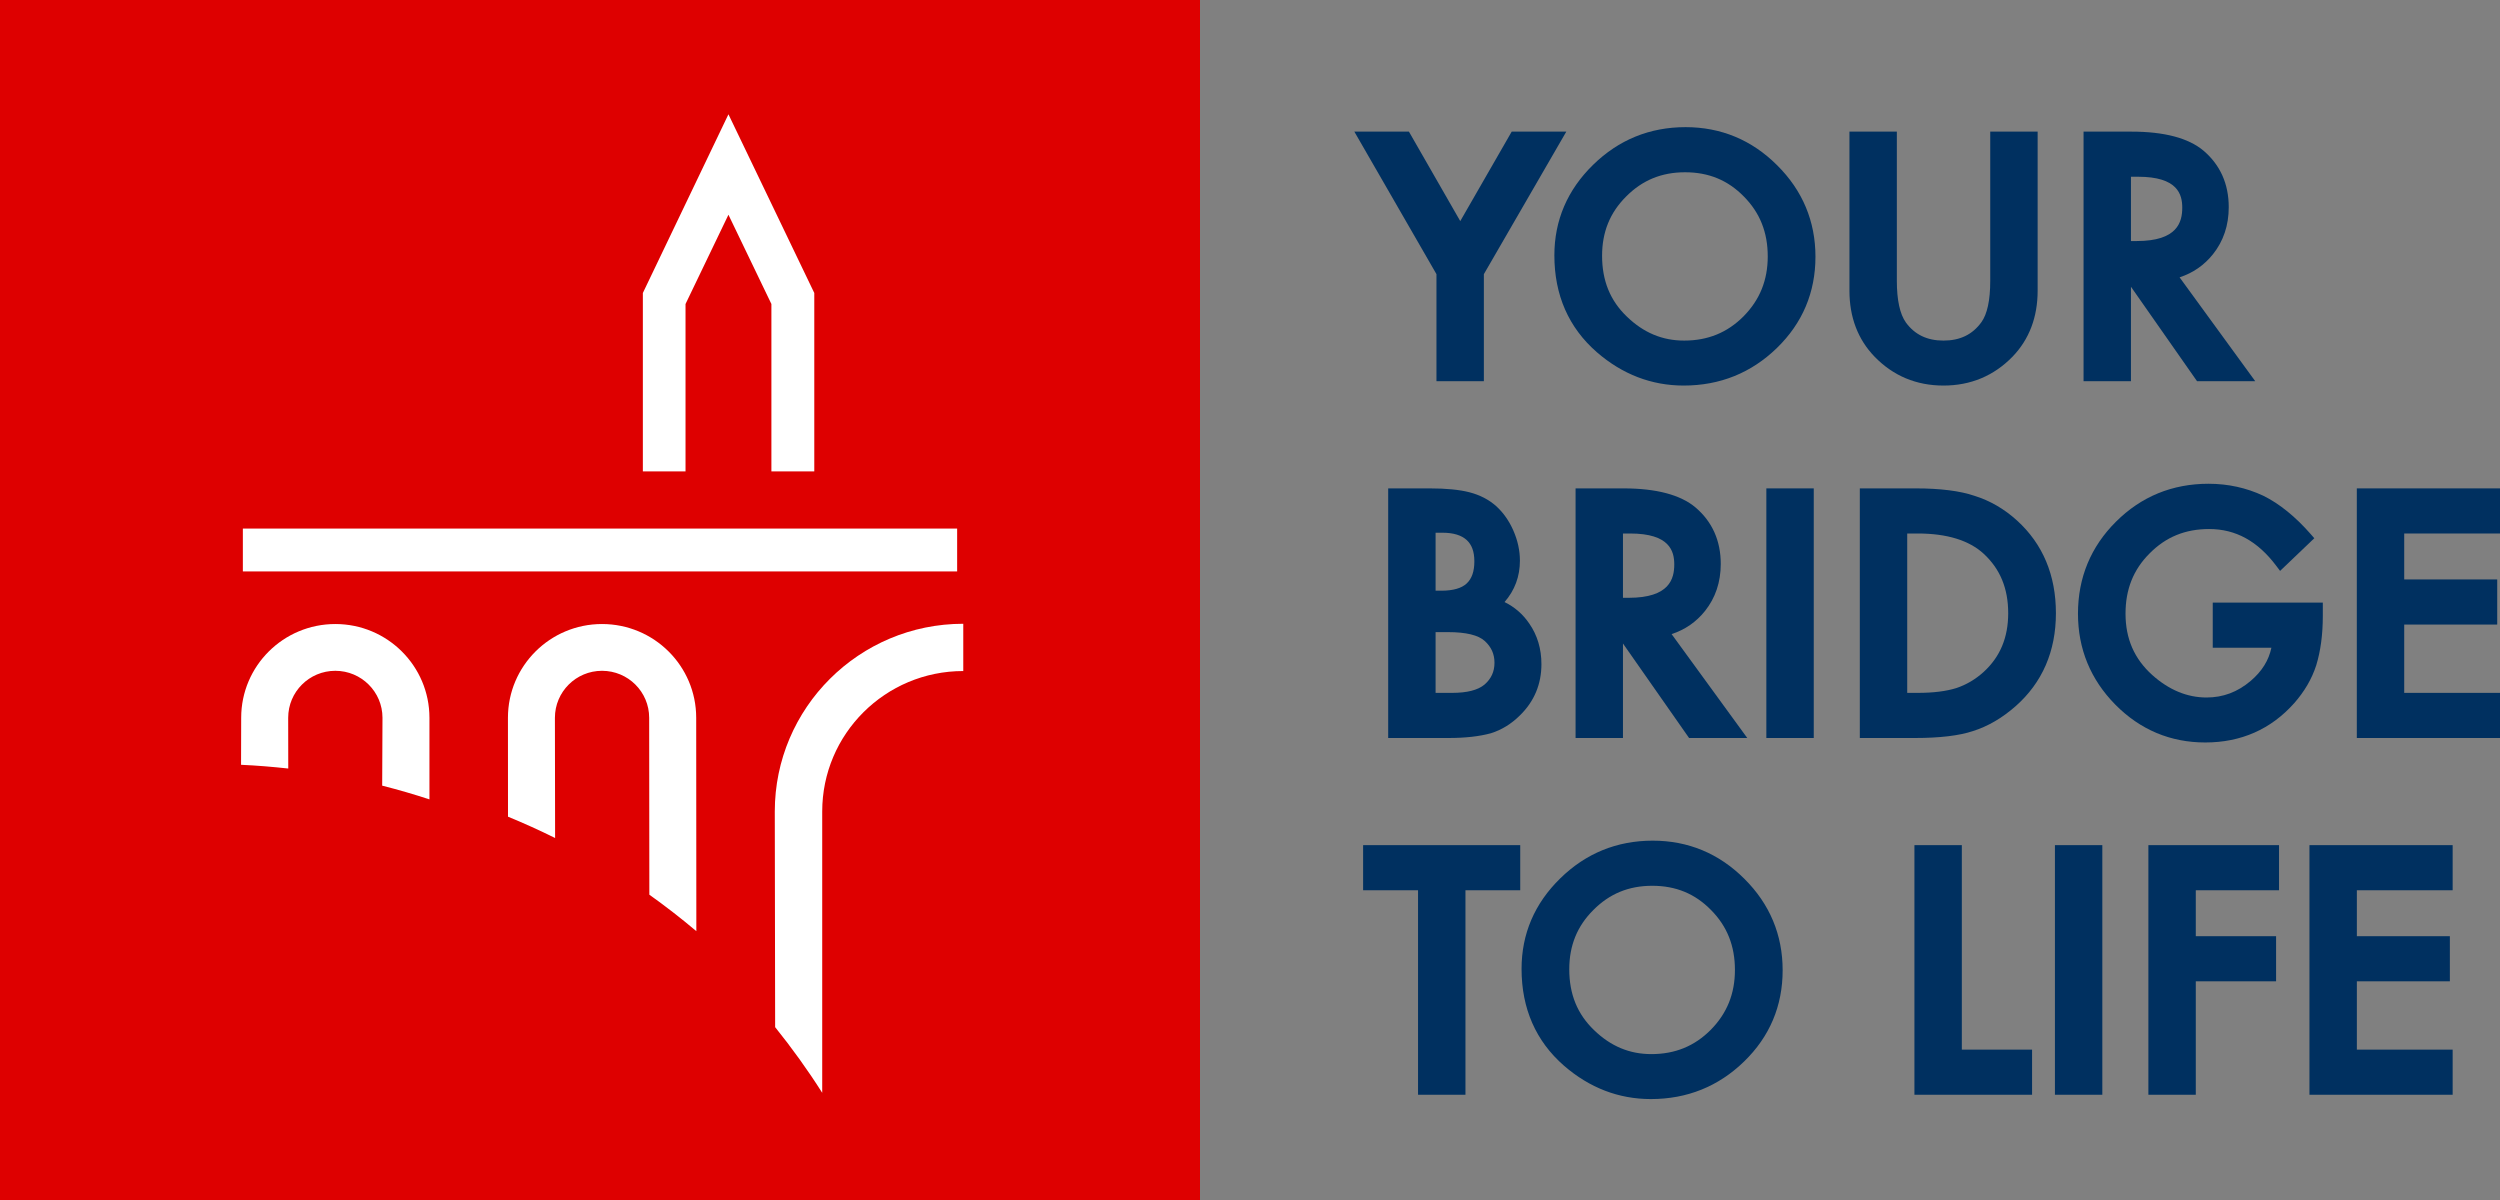 <?xml version="1.0" encoding="UTF-8"?>
<svg width="175px" height="84px" viewBox="0 0 175 84" version="1.1" xmlns="http://www.w3.org/2000/svg" xmlns:xlink="http://www.w3.org/1999/xlink">
    <rect x="0" y="0" width="175" height="84" fill="#808080" stroke="none"/>
    <title>Group 34</title>
    <g id="Ui-Site" stroke="none" stroke-width="1" fill="none" fill-rule="evenodd">
        <g id="01-Brand-Foundation" transform="translate(-319, -653)">
            <g id="Preview" transform="translate(186, 495)">
                <g id="Group-34" transform="translate(133, 158)">
                    <polygon id="Fill-1" fill="#DE0000" points="0 84 84 84 84 0 0 0"></polygon>
                    <polygon id="Fill-2" fill="#FFFFFF" points="57 33 57 20.509 50.991 8 45 20.509 45 33 47.987 33 47.987 21.28 50.991 15.032 53.998 21.28 53.998 33"></polygon>
                    <polygon id="Fill-3" fill="#FFFFFF" points="17 40 67 40 67 37 17 37"></polygon>
                    <g id="Group-33" transform="translate(16.874, 8.9)">
                        <path d="M40.681,47.906 C40.681,42.476 45.099,38.073 50.555,38.073 L50.555,34.764 C43.269,34.764 37.361,40.65 37.361,47.906 L37.386,63.001 C38.554,64.454 39.68,66.013 40.681,67.597 L40.681,47.906 Z" id="Fill-4" fill="#FFFFFF"></path>
                        <path d="M31.86,41.344 C31.86,37.722 28.912,34.782 25.267,34.782 C21.631,34.782 18.682,37.722 18.682,41.344 L18.686,48.268 C19.798,48.725 20.898,49.222 21.983,49.761 L21.97,41.344 C21.97,39.529 23.447,38.056 25.267,38.056 C27.092,38.056 28.568,39.529 28.568,41.344 L28.58,53.728 C29.713,54.536 30.814,55.389 31.87,56.282 L31.86,41.344 Z" id="Fill-6" fill="#FFFFFF"></path>
                        <path d="M13.187,41.344 C13.187,37.722 10.237,34.782 6.6,34.782 C2.958,34.782 0.009,37.722 0.009,41.344 L0,44.636 C1.119,44.685 2.208,44.778 3.304,44.897 L3.299,41.344 C3.299,39.529 4.773,38.056 6.6,38.056 C8.419,38.056 9.9,39.529 9.9,41.344 L9.879,46.096 C11.001,46.38 12.103,46.7 13.187,47.057 L13.187,41.344 Z" id="Fill-8" fill="#FFFFFF"></path>
                        <polygon id="Fill-10" fill="#003060" points="83.678 17.786 86.997 17.786 86.997 10.29 92.768 0.313 88.946 0.313 85.344 6.578 81.75 0.313 77.929 0.313 83.678 10.29"></polygon>
                        <path d="M101.016,14.941 C99.491,14.941 98.182,14.394 97.013,13.269 C95.841,12.148 95.272,10.754 95.272,9.007 C95.272,7.343 95.822,5.986 96.955,4.856 C98.087,3.714 99.436,3.159 101.081,3.159 C102.732,3.159 104.078,3.713 105.196,4.856 C106.321,5.992 106.868,7.364 106.868,9.05 C106.868,10.714 106.314,12.086 105.175,13.243 C104.036,14.385 102.676,14.941 101.016,14.941 M101.113,0 C98.605,0 96.427,0.889 94.64,2.641 C92.843,4.396 91.932,6.527 91.932,8.974 C91.932,11.753 92.932,14.034 94.906,15.755 C96.691,17.304 98.736,18.089 100.984,18.089 C103.52,18.089 105.716,17.204 107.51,15.459 C109.301,13.718 110.208,11.569 110.208,9.071 C110.208,6.589 109.305,4.434 107.524,2.666 C105.752,0.897 103.595,0 101.113,0" id="Fill-12" fill="#003060"></path>
                        <path d="M119.169,18.089 C121.071,18.089 122.697,17.409 124.004,16.066 C125.17,14.857 125.761,13.303 125.761,11.448 L125.761,0.313 L122.443,0.313 L122.443,10.757 C122.443,12.119 122.232,13.098 121.815,13.667 C121.189,14.524 120.323,14.941 119.169,14.941 C118.022,14.941 117.159,14.524 116.536,13.672 C116.118,13.081 115.905,12.1 115.905,10.757 L115.905,0.313 L112.587,0.313 L112.587,11.448 C112.587,13.304 113.178,14.858 114.345,16.066 C115.644,17.408 117.267,18.089 119.169,18.089" id="Fill-14" fill="#003060"></path>
                        <path d="M132.697,7.973 L132.293,7.973 L132.293,3.472 L132.794,3.472 C135.564,3.472 135.884,4.707 135.884,5.636 C135.884,6.639 135.554,7.973 132.697,7.973 L132.697,7.973 Z M132.293,11.173 L136.92,17.786 L140.994,17.786 L135.697,10.514 C136.636,10.206 137.42,9.664 138.033,8.897 C138.766,7.98 139.138,6.872 139.138,5.603 C139.138,3.977 138.544,2.647 137.373,1.649 C136.321,0.763 134.624,0.314 132.329,0.314 L128.975,0.314 L128.975,17.786 L132.293,17.786 L132.293,11.173 Z" id="Fill-16" fill="#003060"></path>
                        <path d="M85.8,31.937 C85.442,32.277 84.84,32.449 84.011,32.449 L83.617,32.449 L83.617,28.391 L84.108,28.391 C84.854,28.391 85.419,28.562 85.79,28.898 C86.155,29.23 86.331,29.719 86.331,30.393 C86.331,31.093 86.158,31.598 85.8,31.937 L85.8,31.937 Z M83.617,35.349 L84.498,35.349 C85.746,35.349 86.607,35.557 87.058,35.969 C87.517,36.385 87.74,36.883 87.74,37.491 C87.74,38.117 87.508,38.62 87.037,39.024 C86.578,39.407 85.818,39.601 84.779,39.601 L83.617,39.601 L83.617,35.349 Z M89.065,28.248 C88.769,27.565 88.361,26.985 87.849,26.521 C87.341,26.07 86.713,25.746 85.985,25.559 C85.291,25.379 84.358,25.287 83.209,25.287 L80.299,25.287 L80.299,42.76 L84.519,42.76 C85.692,42.76 86.686,42.649 87.487,42.428 C88.238,42.194 88.923,41.772 89.52,41.178 C90.519,40.204 91.026,38.996 91.026,37.588 C91.026,36.517 90.739,35.562 90.177,34.752 C89.731,34.094 89.15,33.589 88.444,33.244 C89.158,32.425 89.52,31.454 89.52,30.35 C89.52,29.642 89.366,28.934 89.065,28.248 L89.065,28.248 Z" id="Fill-18" fill="#003060"></path>
                        <path d="M100.325,30.609 C100.325,31.613 99.995,32.946 97.138,32.946 L96.734,32.946 L96.734,28.445 L97.235,28.445 C100.005,28.445 100.325,29.68 100.325,30.609 M102.474,33.871 C103.207,32.954 103.579,31.845 103.579,30.577 C103.579,28.951 102.985,27.621 101.814,26.623 C100.762,25.736 99.066,25.287 96.77,25.287 L93.416,25.287 L93.416,42.76 L96.734,42.76 L96.734,36.146 L101.361,42.76 L105.435,42.76 L100.138,35.487 C101.078,35.18 101.862,34.638 102.474,33.871" id="Fill-20" fill="#003060"></path>
                        <polygon id="Fill-22" fill="#003060" points="106.771 42.76 110.089 42.76 110.089 25.287 106.771 25.287"></polygon>
                        <path d="M117.37,39.601 L116.631,39.601 L116.631,28.445 L117.37,28.445 C119.409,28.445 120.962,28.923 121.985,29.863 C123.139,30.933 123.7,32.293 123.7,34.023 C123.7,35.737 123.133,37.087 121.968,38.148 C121.404,38.656 120.766,39.032 120.077,39.263 C119.369,39.487 118.459,39.601 117.37,39.601 M121.226,42.277 C122.264,41.952 123.267,41.369 124.208,40.543 C126.087,38.888 127.04,36.694 127.04,34.023 C127.04,31.363 126.125,29.181 124.322,27.541 C123.43,26.727 122.421,26.142 121.333,25.805 C120.322,25.461 118.938,25.287 117.219,25.287 L113.313,25.287 L113.313,42.76 L117.176,42.76 C118.908,42.76 120.273,42.596 121.226,42.277" id="Fill-24" fill="#003060"></path>
                        <path d="M145.723,34.229 L145.723,33.281 L138.018,33.281 L138.018,36.44 L142.124,36.44 C141.939,37.329 141.461,38.093 140.672,38.766 C139.748,39.546 138.737,39.925 137.582,39.925 C136.23,39.925 134.953,39.396 133.786,38.353 C132.526,37.218 131.913,35.812 131.913,34.056 C131.913,32.348 132.464,30.97 133.598,29.839 C134.729,28.691 136.092,28.132 137.766,28.132 C139.622,28.132 141.158,28.974 142.463,30.707 L142.732,31.064 L145.127,28.776 L144.878,28.49 C143.801,27.261 142.684,26.357 141.553,25.8 C140.371,25.245 139.082,24.963 137.722,24.963 C135.191,24.963 133.011,25.856 131.246,27.617 C129.48,29.371 128.584,31.538 128.584,34.056 C128.584,36.522 129.464,38.665 131.201,40.427 C132.939,42.183 135.057,43.073 137.495,43.073 C140,43.073 142.093,42.148 143.718,40.324 C144.437,39.509 144.956,38.619 145.262,37.672 C145.568,36.673 145.723,35.514 145.723,34.229" id="Fill-25" fill="#003060"></path>
                        <polygon id="Fill-26" fill="#003060" points="158.126 39.601 151.421 39.601 151.421 34.819 157.931 34.819 157.931 31.661 151.421 31.661 151.421 28.445 158.126 28.445 158.126 25.287 148.103 25.287 148.103 42.76 158.126 42.76"></polygon>
                        <polygon id="Fill-27" fill="#003060" points="78.544 53.418 82.389 53.418 82.389 67.733 85.708 67.733 85.708 53.418 89.542 53.418 89.542 50.26 78.544 50.26"></polygon>
                        <path d="M98.72,64.887 C97.194,64.887 95.885,64.341 94.716,63.215 C93.545,62.094 92.975,60.7 92.975,58.953 C92.975,57.29 93.525,55.933 94.659,54.802 C95.79,53.66 97.139,53.105 98.784,53.105 C100.435,53.105 101.781,53.66 102.899,54.802 C104.024,55.938 104.571,57.31 104.571,58.996 C104.571,60.66 104.017,62.033 102.878,63.189 C101.739,64.332 100.379,64.887 98.72,64.887 M98.817,49.946 C96.308,49.946 94.13,50.835 92.343,52.587 C90.546,54.343 89.635,56.473 89.635,58.921 C89.635,61.699 90.635,63.981 92.609,65.702 C94.394,67.25 96.439,68.035 98.687,68.035 C101.224,68.035 103.419,67.151 105.213,65.405 C107.004,63.665 107.911,61.516 107.911,59.018 C107.911,56.535 107.008,54.38 105.228,52.612 C103.455,50.843 101.298,49.946 98.817,49.946" id="Fill-28" fill="#003060"></path>
                        <polygon id="Fill-29" fill="#003060" points="120.454 50.26 117.136 50.26 117.136 67.733 125.371 67.733 125.371 64.574 120.454 64.574"></polygon>
                        <polygon id="Fill-30" fill="#003060" points="126.971 67.733 130.289 67.733 130.289 50.26 126.971 50.26"></polygon>
                        <polygon id="Fill-31" fill="#003060" points="133.513 67.733 136.831 67.733 136.831 59.792 142.452 59.792 142.452 56.634 136.831 56.634 136.831 53.418 142.658 53.418 142.658 50.26 133.513 50.26"></polygon>
                        <polygon id="Fill-32" fill="#003060" points="144.788 67.733 154.811 67.733 154.811 64.574 148.106 64.574 148.106 59.792 154.616 59.792 154.616 56.634 148.106 56.634 148.106 53.418 154.811 53.418 154.811 50.26 144.788 50.26"></polygon>
                    </g>
                </g>
            </g>
        </g>
    </g>
</svg>